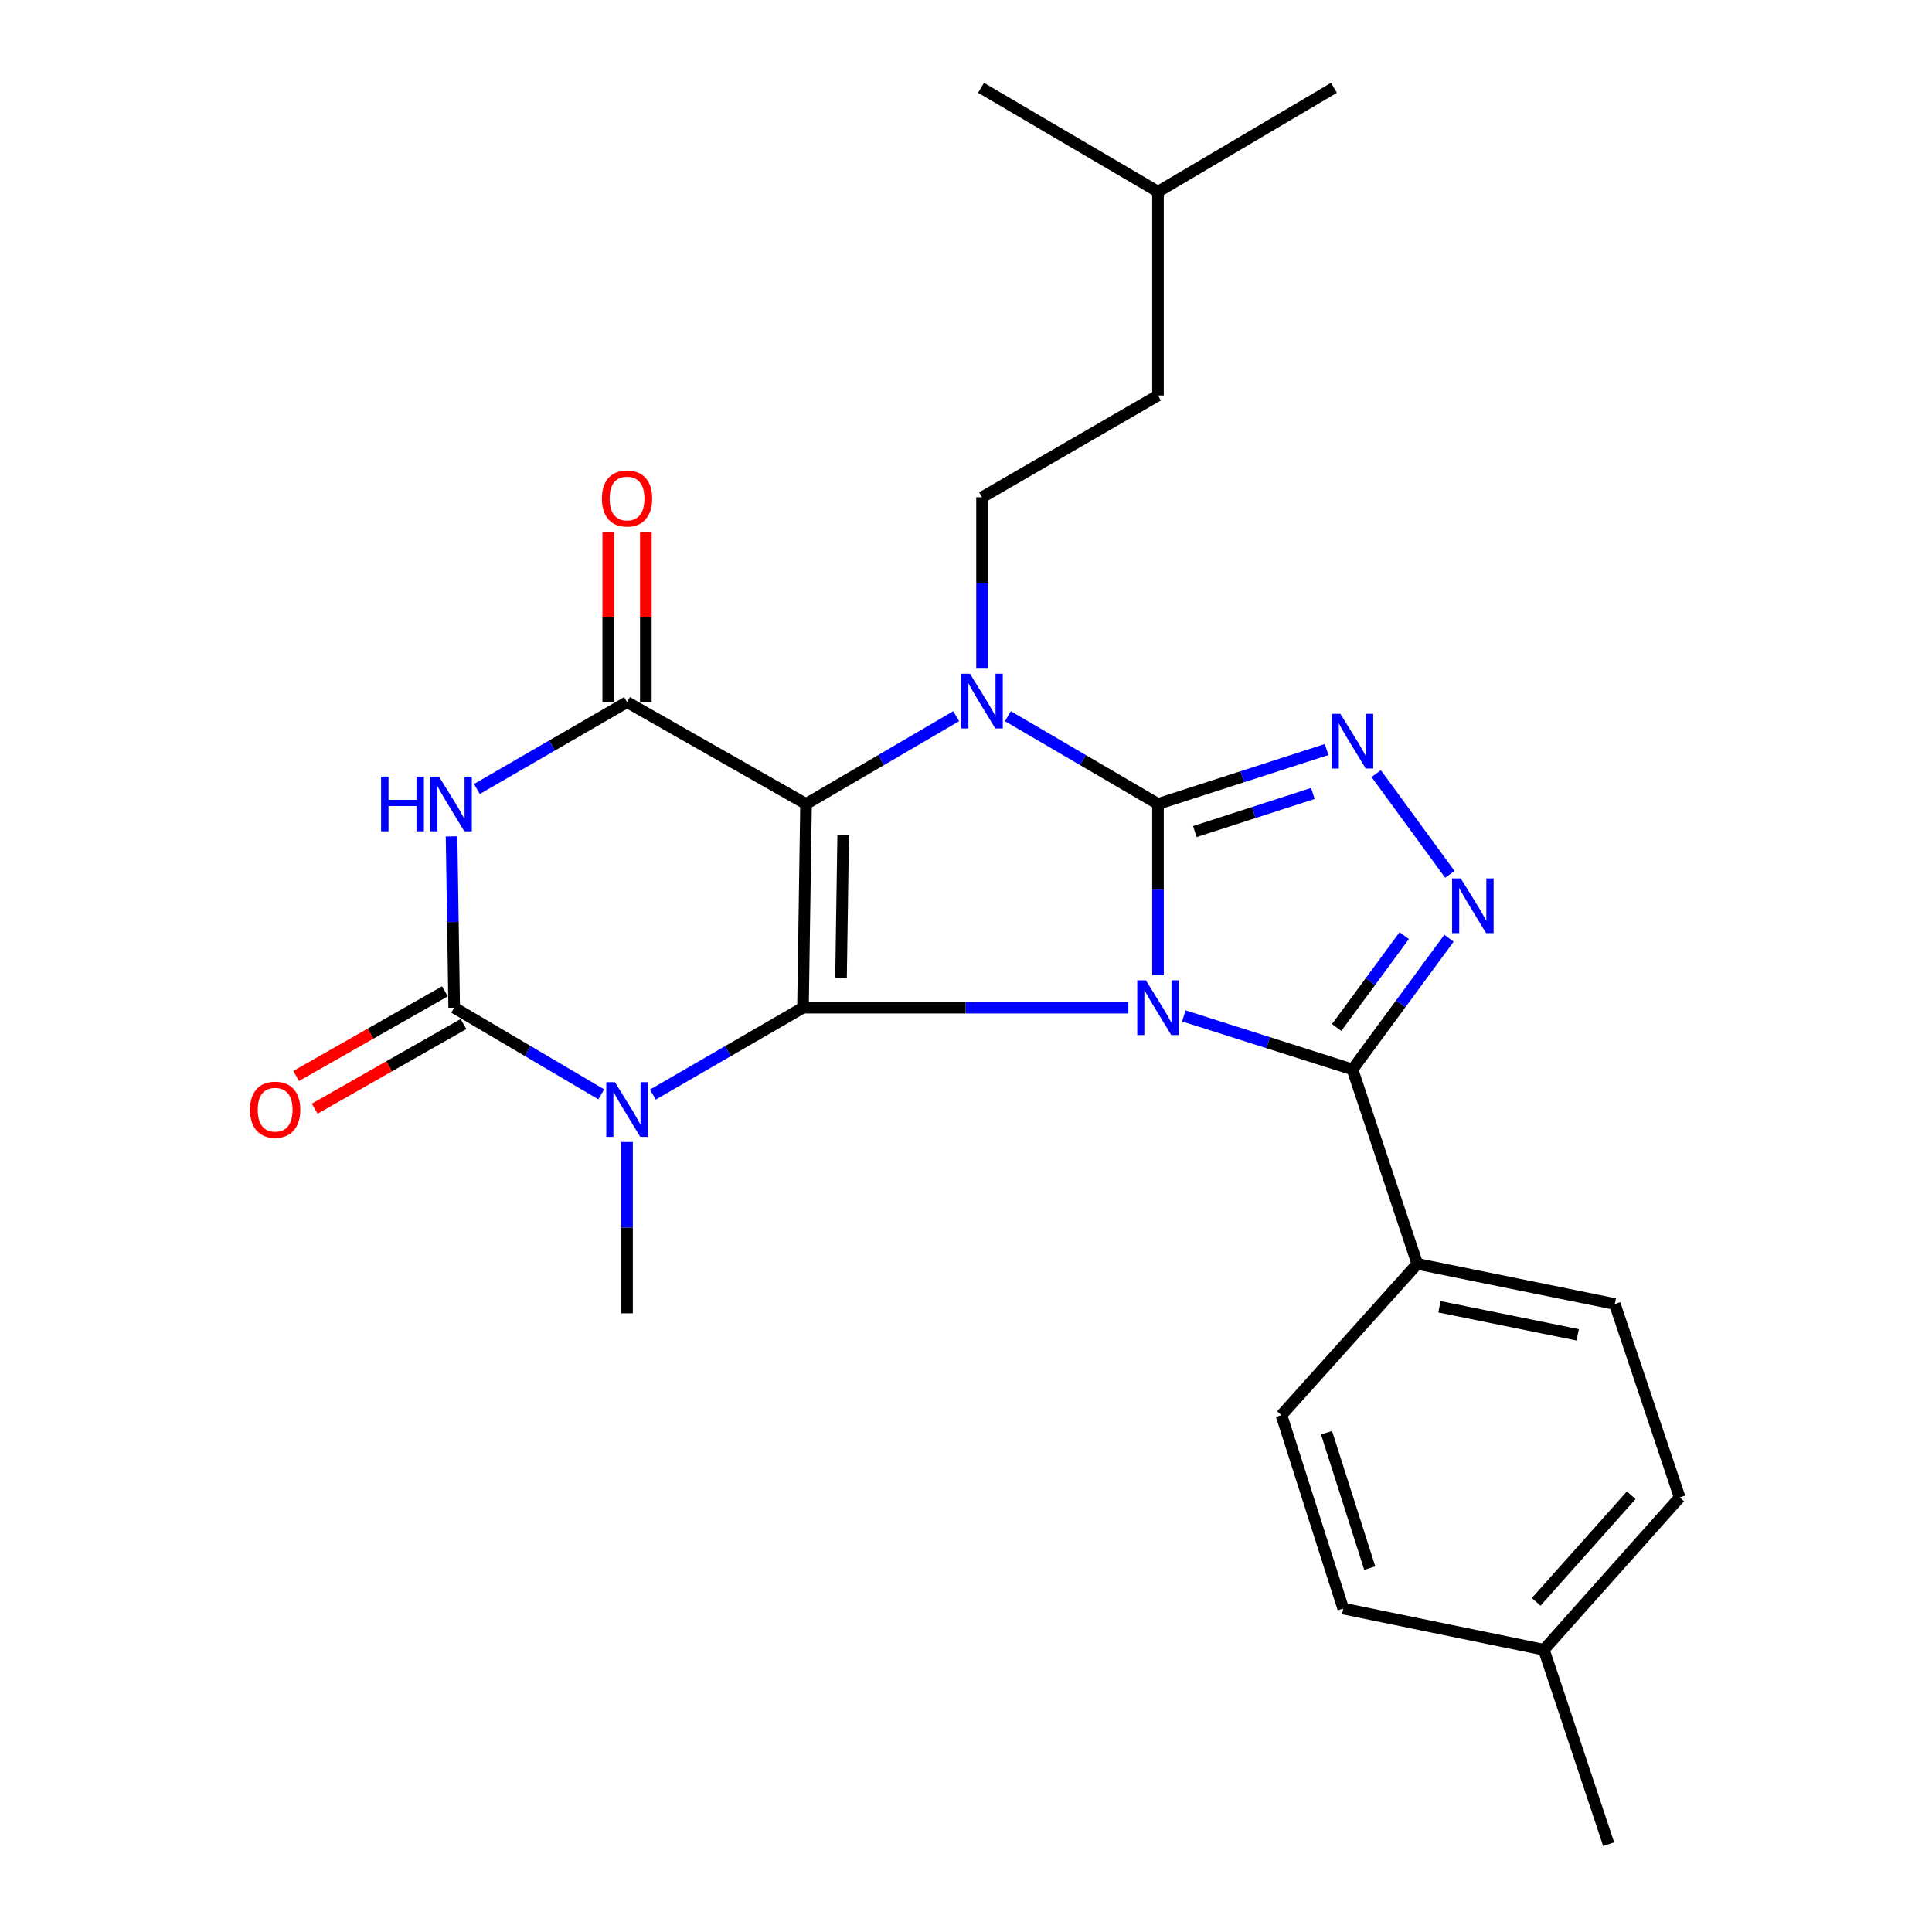 <?xml version='1.0' encoding='iso-8859-1'?>
<svg version='1.1' baseProfile='full'
              xmlns='http://www.w3.org/2000/svg'
                      xmlns:rdkit='http://www.rdkit.org/xml'
                      xmlns:xlink='http://www.w3.org/1999/xlink'
                  xml:space='preserve'
width='1000px' height='1000px' viewBox='0 0 1000 1000'>
<!-- END OF HEADER -->
<rect style='opacity:1.0;fill:#FFFFFF;stroke:none' width='1000' height='1000' x='0' y='0'> </rect>
<path class='bond-0' d='M 584.043,521.572 L 499.832,521.572' style='fill:none;fill-rule:evenodd;stroke:#0000FF;stroke-width:6px;stroke-linecap:butt;stroke-linejoin:miter;stroke-opacity:1' />
<path class='bond-0' d='M 499.832,521.572 L 415.621,521.572' style='fill:none;fill-rule:evenodd;stroke:#000000;stroke-width:6px;stroke-linecap:butt;stroke-linejoin:miter;stroke-opacity:1' />
<path class='bond-1' d='M 599.377,504.776 L 599.377,460.45' style='fill:none;fill-rule:evenodd;stroke:#0000FF;stroke-width:6px;stroke-linecap:butt;stroke-linejoin:miter;stroke-opacity:1' />
<path class='bond-1' d='M 599.377,460.45 L 599.377,416.124' style='fill:none;fill-rule:evenodd;stroke:#000000;stroke-width:6px;stroke-linecap:butt;stroke-linejoin:miter;stroke-opacity:1' />
<path class='bond-9' d='M 612.757,525.821 L 656.396,539.678' style='fill:none;fill-rule:evenodd;stroke:#0000FF;stroke-width:6px;stroke-linecap:butt;stroke-linejoin:miter;stroke-opacity:1' />
<path class='bond-9' d='M 656.396,539.678 L 700.035,553.535' style='fill:none;fill-rule:evenodd;stroke:#000000;stroke-width:6px;stroke-linecap:butt;stroke-linejoin:miter;stroke-opacity:1' />
<path class='bond-2' d='M 415.621,521.572 L 417.21,416.124' style='fill:none;fill-rule:evenodd;stroke:#000000;stroke-width:6px;stroke-linecap:butt;stroke-linejoin:miter;stroke-opacity:1' />
<path class='bond-2' d='M 435.32,506.048 L 436.433,432.234' style='fill:none;fill-rule:evenodd;stroke:#000000;stroke-width:6px;stroke-linecap:butt;stroke-linejoin:miter;stroke-opacity:1' />
<path class='bond-4' d='M 415.621,521.572 L 376.773,544.063' style='fill:none;fill-rule:evenodd;stroke:#000000;stroke-width:6px;stroke-linecap:butt;stroke-linejoin:miter;stroke-opacity:1' />
<path class='bond-4' d='M 376.773,544.063 L 337.924,566.555' style='fill:none;fill-rule:evenodd;stroke:#0000FF;stroke-width:6px;stroke-linecap:butt;stroke-linejoin:miter;stroke-opacity:1' />
<path class='bond-3' d='M 599.377,416.124 L 560.526,393.408' style='fill:none;fill-rule:evenodd;stroke:#000000;stroke-width:6px;stroke-linecap:butt;stroke-linejoin:miter;stroke-opacity:1' />
<path class='bond-3' d='M 560.526,393.408 L 521.676,370.692' style='fill:none;fill-rule:evenodd;stroke:#0000FF;stroke-width:6px;stroke-linecap:butt;stroke-linejoin:miter;stroke-opacity:1' />
<path class='bond-8' d='M 599.377,416.124 L 643.013,402.037' style='fill:none;fill-rule:evenodd;stroke:#000000;stroke-width:6px;stroke-linecap:butt;stroke-linejoin:miter;stroke-opacity:1' />
<path class='bond-8' d='M 643.013,402.037 L 686.65,387.951' style='fill:none;fill-rule:evenodd;stroke:#0000FF;stroke-width:6px;stroke-linecap:butt;stroke-linejoin:miter;stroke-opacity:1' />
<path class='bond-8' d='M 618.447,430.42 L 648.993,420.56' style='fill:none;fill-rule:evenodd;stroke:#000000;stroke-width:6px;stroke-linecap:butt;stroke-linejoin:miter;stroke-opacity:1' />
<path class='bond-8' d='M 648.993,420.56 L 679.538,410.699' style='fill:none;fill-rule:evenodd;stroke:#0000FF;stroke-width:6px;stroke-linecap:butt;stroke-linejoin:miter;stroke-opacity:1' />
<path class='bond-5' d='M 417.21,416.124 L 324.554,363.41' style='fill:none;fill-rule:evenodd;stroke:#000000;stroke-width:6px;stroke-linecap:butt;stroke-linejoin:miter;stroke-opacity:1' />
<path class='bond-27' d='M 417.21,416.124 L 456.066,393.407' style='fill:none;fill-rule:evenodd;stroke:#000000;stroke-width:6px;stroke-linecap:butt;stroke-linejoin:miter;stroke-opacity:1' />
<path class='bond-27' d='M 456.066,393.407 L 494.921,370.691' style='fill:none;fill-rule:evenodd;stroke:#0000FF;stroke-width:6px;stroke-linecap:butt;stroke-linejoin:miter;stroke-opacity:1' />
<path class='bond-11' d='M 508.299,346.073 L 508.299,301.742' style='fill:none;fill-rule:evenodd;stroke:#0000FF;stroke-width:6px;stroke-linecap:butt;stroke-linejoin:miter;stroke-opacity:1' />
<path class='bond-11' d='M 508.299,301.742 L 508.299,257.411' style='fill:none;fill-rule:evenodd;stroke:#000000;stroke-width:6px;stroke-linecap:butt;stroke-linejoin:miter;stroke-opacity:1' />
<path class='bond-6' d='M 311.218,566.437 L 273.152,544.004' style='fill:none;fill-rule:evenodd;stroke:#0000FF;stroke-width:6px;stroke-linecap:butt;stroke-linejoin:miter;stroke-opacity:1' />
<path class='bond-6' d='M 273.152,544.004 L 235.087,521.572' style='fill:none;fill-rule:evenodd;stroke:#000000;stroke-width:6px;stroke-linecap:butt;stroke-linejoin:miter;stroke-opacity:1' />
<path class='bond-15' d='M 324.554,591.093 L 324.554,635.429' style='fill:none;fill-rule:evenodd;stroke:#0000FF;stroke-width:6px;stroke-linecap:butt;stroke-linejoin:miter;stroke-opacity:1' />
<path class='bond-15' d='M 324.554,635.429 L 324.554,679.766' style='fill:none;fill-rule:evenodd;stroke:#000000;stroke-width:6px;stroke-linecap:butt;stroke-linejoin:miter;stroke-opacity:1' />
<path class='bond-14' d='M 334.285,363.41 L 334.285,319.379' style='fill:none;fill-rule:evenodd;stroke:#000000;stroke-width:6px;stroke-linecap:butt;stroke-linejoin:miter;stroke-opacity:1' />
<path class='bond-14' d='M 334.285,319.379 L 334.285,275.348' style='fill:none;fill-rule:evenodd;stroke:#FF0000;stroke-width:6px;stroke-linecap:butt;stroke-linejoin:miter;stroke-opacity:1' />
<path class='bond-14' d='M 314.822,363.41 L 314.822,319.379' style='fill:none;fill-rule:evenodd;stroke:#000000;stroke-width:6px;stroke-linecap:butt;stroke-linejoin:miter;stroke-opacity:1' />
<path class='bond-14' d='M 314.822,319.379 L 314.822,275.348' style='fill:none;fill-rule:evenodd;stroke:#FF0000;stroke-width:6px;stroke-linecap:butt;stroke-linejoin:miter;stroke-opacity:1' />
<path class='bond-28' d='M 324.554,363.41 L 285.7,385.898' style='fill:none;fill-rule:evenodd;stroke:#000000;stroke-width:6px;stroke-linecap:butt;stroke-linejoin:miter;stroke-opacity:1' />
<path class='bond-28' d='M 285.7,385.898 L 246.847,408.385' style='fill:none;fill-rule:evenodd;stroke:#0000FF;stroke-width:6px;stroke-linecap:butt;stroke-linejoin:miter;stroke-opacity:1' />
<path class='bond-7' d='M 235.087,521.572 L 234.41,477.246' style='fill:none;fill-rule:evenodd;stroke:#000000;stroke-width:6px;stroke-linecap:butt;stroke-linejoin:miter;stroke-opacity:1' />
<path class='bond-7' d='M 234.41,477.246 L 233.733,432.92' style='fill:none;fill-rule:evenodd;stroke:#0000FF;stroke-width:6px;stroke-linecap:butt;stroke-linejoin:miter;stroke-opacity:1' />
<path class='bond-13' d='M 230.275,513.113 L 191.774,535.019' style='fill:none;fill-rule:evenodd;stroke:#000000;stroke-width:6px;stroke-linecap:butt;stroke-linejoin:miter;stroke-opacity:1' />
<path class='bond-13' d='M 191.774,535.019 L 153.273,556.925' style='fill:none;fill-rule:evenodd;stroke:#FF0000;stroke-width:6px;stroke-linecap:butt;stroke-linejoin:miter;stroke-opacity:1' />
<path class='bond-13' d='M 239.9,530.03 L 201.399,551.936' style='fill:none;fill-rule:evenodd;stroke:#000000;stroke-width:6px;stroke-linecap:butt;stroke-linejoin:miter;stroke-opacity:1' />
<path class='bond-13' d='M 201.399,551.936 L 162.898,573.841' style='fill:none;fill-rule:evenodd;stroke:#FF0000;stroke-width:6px;stroke-linecap:butt;stroke-linejoin:miter;stroke-opacity:1' />
<path class='bond-26' d='M 712.321,400.43 L 750.444,452.558' style='fill:none;fill-rule:evenodd;stroke:#0000FF;stroke-width:6px;stroke-linecap:butt;stroke-linejoin:miter;stroke-opacity:1' />
<path class='bond-10' d='M 700.035,553.535 L 725.016,519.58' style='fill:none;fill-rule:evenodd;stroke:#000000;stroke-width:6px;stroke-linecap:butt;stroke-linejoin:miter;stroke-opacity:1' />
<path class='bond-10' d='M 725.016,519.58 L 749.998,485.626' style='fill:none;fill-rule:evenodd;stroke:#0000FF;stroke-width:6px;stroke-linecap:butt;stroke-linejoin:miter;stroke-opacity:1' />
<path class='bond-10' d='M 691.852,531.814 L 709.339,508.046' style='fill:none;fill-rule:evenodd;stroke:#000000;stroke-width:6px;stroke-linecap:butt;stroke-linejoin:miter;stroke-opacity:1' />
<path class='bond-10' d='M 709.339,508.046 L 726.826,484.278' style='fill:none;fill-rule:evenodd;stroke:#0000FF;stroke-width:6px;stroke-linecap:butt;stroke-linejoin:miter;stroke-opacity:1' />
<path class='bond-12' d='M 700.035,553.535 L 733.598,654.193' style='fill:none;fill-rule:evenodd;stroke:#000000;stroke-width:6px;stroke-linecap:butt;stroke-linejoin:miter;stroke-opacity:1' />
<path class='bond-18' d='M 508.299,257.411 L 599.377,204.697' style='fill:none;fill-rule:evenodd;stroke:#000000;stroke-width:6px;stroke-linecap:butt;stroke-linejoin:miter;stroke-opacity:1' />
<path class='bond-16' d='M 733.598,654.193 L 835.824,674.954' style='fill:none;fill-rule:evenodd;stroke:#000000;stroke-width:6px;stroke-linecap:butt;stroke-linejoin:miter;stroke-opacity:1' />
<path class='bond-16' d='M 745.058,676.381 L 816.616,690.914' style='fill:none;fill-rule:evenodd;stroke:#000000;stroke-width:6px;stroke-linecap:butt;stroke-linejoin:miter;stroke-opacity:1' />
<path class='bond-17' d='M 733.598,654.193 L 663.27,732.479' style='fill:none;fill-rule:evenodd;stroke:#000000;stroke-width:6px;stroke-linecap:butt;stroke-linejoin:miter;stroke-opacity:1' />
<path class='bond-19' d='M 835.824,674.954 L 869.398,775.061' style='fill:none;fill-rule:evenodd;stroke:#000000;stroke-width:6px;stroke-linecap:butt;stroke-linejoin:miter;stroke-opacity:1' />
<path class='bond-20' d='M 663.27,732.479 L 695.234,832.575' style='fill:none;fill-rule:evenodd;stroke:#000000;stroke-width:6px;stroke-linecap:butt;stroke-linejoin:miter;stroke-opacity:1' />
<path class='bond-20' d='M 686.606,741.573 L 708.98,811.64' style='fill:none;fill-rule:evenodd;stroke:#000000;stroke-width:6px;stroke-linecap:butt;stroke-linejoin:miter;stroke-opacity:1' />
<path class='bond-22' d='M 599.377,204.697 L 599.377,99.228' style='fill:none;fill-rule:evenodd;stroke:#000000;stroke-width:6px;stroke-linecap:butt;stroke-linejoin:miter;stroke-opacity:1' />
<path class='bond-29' d='M 869.398,775.061 L 799.103,853.898' style='fill:none;fill-rule:evenodd;stroke:#000000;stroke-width:6px;stroke-linecap:butt;stroke-linejoin:miter;stroke-opacity:1' />
<path class='bond-29' d='M 844.327,773.933 L 795.12,829.119' style='fill:none;fill-rule:evenodd;stroke:#000000;stroke-width:6px;stroke-linecap:butt;stroke-linejoin:miter;stroke-opacity:1' />
<path class='bond-21' d='M 695.234,832.575 L 799.103,853.898' style='fill:none;fill-rule:evenodd;stroke:#000000;stroke-width:6px;stroke-linecap:butt;stroke-linejoin:miter;stroke-opacity:1' />
<path class='bond-23' d='M 799.103,853.898 L 832.634,954.545' style='fill:none;fill-rule:evenodd;stroke:#000000;stroke-width:6px;stroke-linecap:butt;stroke-linejoin:miter;stroke-opacity:1' />
<path class='bond-24' d='M 599.377,99.228 L 690.454,45.455' style='fill:none;fill-rule:evenodd;stroke:#000000;stroke-width:6px;stroke-linecap:butt;stroke-linejoin:miter;stroke-opacity:1' />
<path class='bond-25' d='M 599.377,99.228 L 507.78,45.455' style='fill:none;fill-rule:evenodd;stroke:#000000;stroke-width:6px;stroke-linecap:butt;stroke-linejoin:miter;stroke-opacity:1' />
<path  class='atom-0' d='M 593.117 507.412
L 602.397 522.412
Q 603.317 523.892, 604.797 526.572
Q 606.277 529.252, 606.357 529.412
L 606.357 507.412
L 610.117 507.412
L 610.117 535.732
L 606.237 535.732
L 596.277 519.332
Q 595.117 517.412, 593.877 515.212
Q 592.677 513.012, 592.317 512.332
L 592.317 535.732
L 588.637 535.732
L 588.637 507.412
L 593.117 507.412
' fill='#0000FF'/>
<path  class='atom-4' d='M 502.039 348.71
L 511.319 363.71
Q 512.239 365.19, 513.719 367.87
Q 515.199 370.55, 515.279 370.71
L 515.279 348.71
L 519.039 348.71
L 519.039 377.03
L 515.159 377.03
L 505.199 360.63
Q 504.039 358.71, 502.799 356.51
Q 501.599 354.31, 501.239 353.63
L 501.239 377.03
L 497.559 377.03
L 497.559 348.71
L 502.039 348.71
' fill='#0000FF'/>
<path  class='atom-5' d='M 318.294 560.136
L 327.574 575.136
Q 328.494 576.616, 329.974 579.296
Q 331.454 581.976, 331.534 582.136
L 331.534 560.136
L 335.294 560.136
L 335.294 588.456
L 331.414 588.456
L 321.454 572.056
Q 320.294 570.136, 319.054 567.936
Q 317.854 565.736, 317.494 565.056
L 317.494 588.456
L 313.814 588.456
L 313.814 560.136
L 318.294 560.136
' fill='#0000FF'/>
<path  class='atom-8' d='M 197.256 401.964
L 201.096 401.964
L 201.096 414.004
L 215.576 414.004
L 215.576 401.964
L 219.416 401.964
L 219.416 430.284
L 215.576 430.284
L 215.576 417.204
L 201.096 417.204
L 201.096 430.284
L 197.256 430.284
L 197.256 401.964
' fill='#0000FF'/>
<path  class='atom-8' d='M 227.216 401.964
L 236.496 416.964
Q 237.416 418.444, 238.896 421.124
Q 240.376 423.804, 240.456 423.964
L 240.456 401.964
L 244.216 401.964
L 244.216 430.284
L 240.336 430.284
L 230.376 413.884
Q 229.216 411.964, 227.976 409.764
Q 226.776 407.564, 226.416 406.884
L 226.416 430.284
L 222.736 430.284
L 222.736 401.964
L 227.216 401.964
' fill='#0000FF'/>
<path  class='atom-9' d='M 693.775 369.471
L 703.055 384.471
Q 703.975 385.951, 705.455 388.631
Q 706.935 391.311, 707.015 391.471
L 707.015 369.471
L 710.775 369.471
L 710.775 397.791
L 706.895 397.791
L 696.935 381.391
Q 695.775 379.471, 694.535 377.271
Q 693.335 375.071, 692.975 374.391
L 692.975 397.791
L 689.295 397.791
L 689.295 369.471
L 693.775 369.471
' fill='#0000FF'/>
<path  class='atom-11' d='M 756.09 454.677
L 765.37 469.677
Q 766.29 471.157, 767.77 473.837
Q 769.25 476.517, 769.33 476.677
L 769.33 454.677
L 773.09 454.677
L 773.09 482.997
L 769.21 482.997
L 759.25 466.597
Q 758.09 464.677, 756.85 462.477
Q 755.65 460.277, 755.29 459.597
L 755.29 482.997
L 751.61 482.997
L 751.61 454.677
L 756.09 454.677
' fill='#0000FF'/>
<path  class='atom-14' d='M 129.42 574.376
Q 129.42 567.576, 132.78 563.776
Q 136.14 559.976, 142.42 559.976
Q 148.7 559.976, 152.06 563.776
Q 155.42 567.576, 155.42 574.376
Q 155.42 581.256, 152.02 585.176
Q 148.62 589.056, 142.42 589.056
Q 136.18 589.056, 132.78 585.176
Q 129.42 581.296, 129.42 574.376
M 142.42 585.856
Q 146.74 585.856, 149.06 582.976
Q 151.42 580.056, 151.42 574.376
Q 151.42 568.816, 149.06 566.016
Q 146.74 563.176, 142.42 563.176
Q 138.1 563.176, 135.74 565.976
Q 133.42 568.776, 133.42 574.376
Q 133.42 580.096, 135.74 582.976
Q 138.1 585.856, 142.42 585.856
' fill='#FF0000'/>
<path  class='atom-15' d='M 311.554 258.031
Q 311.554 251.231, 314.914 247.431
Q 318.274 243.631, 324.554 243.631
Q 330.834 243.631, 334.194 247.431
Q 337.554 251.231, 337.554 258.031
Q 337.554 264.911, 334.154 268.831
Q 330.754 272.711, 324.554 272.711
Q 318.314 272.711, 314.914 268.831
Q 311.554 264.951, 311.554 258.031
M 324.554 269.511
Q 328.874 269.511, 331.194 266.631
Q 333.554 263.711, 333.554 258.031
Q 333.554 252.471, 331.194 249.671
Q 328.874 246.831, 324.554 246.831
Q 320.234 246.831, 317.874 249.631
Q 315.554 252.431, 315.554 258.031
Q 315.554 263.751, 317.874 266.631
Q 320.234 269.511, 324.554 269.511
' fill='#FF0000'/>
</svg>
